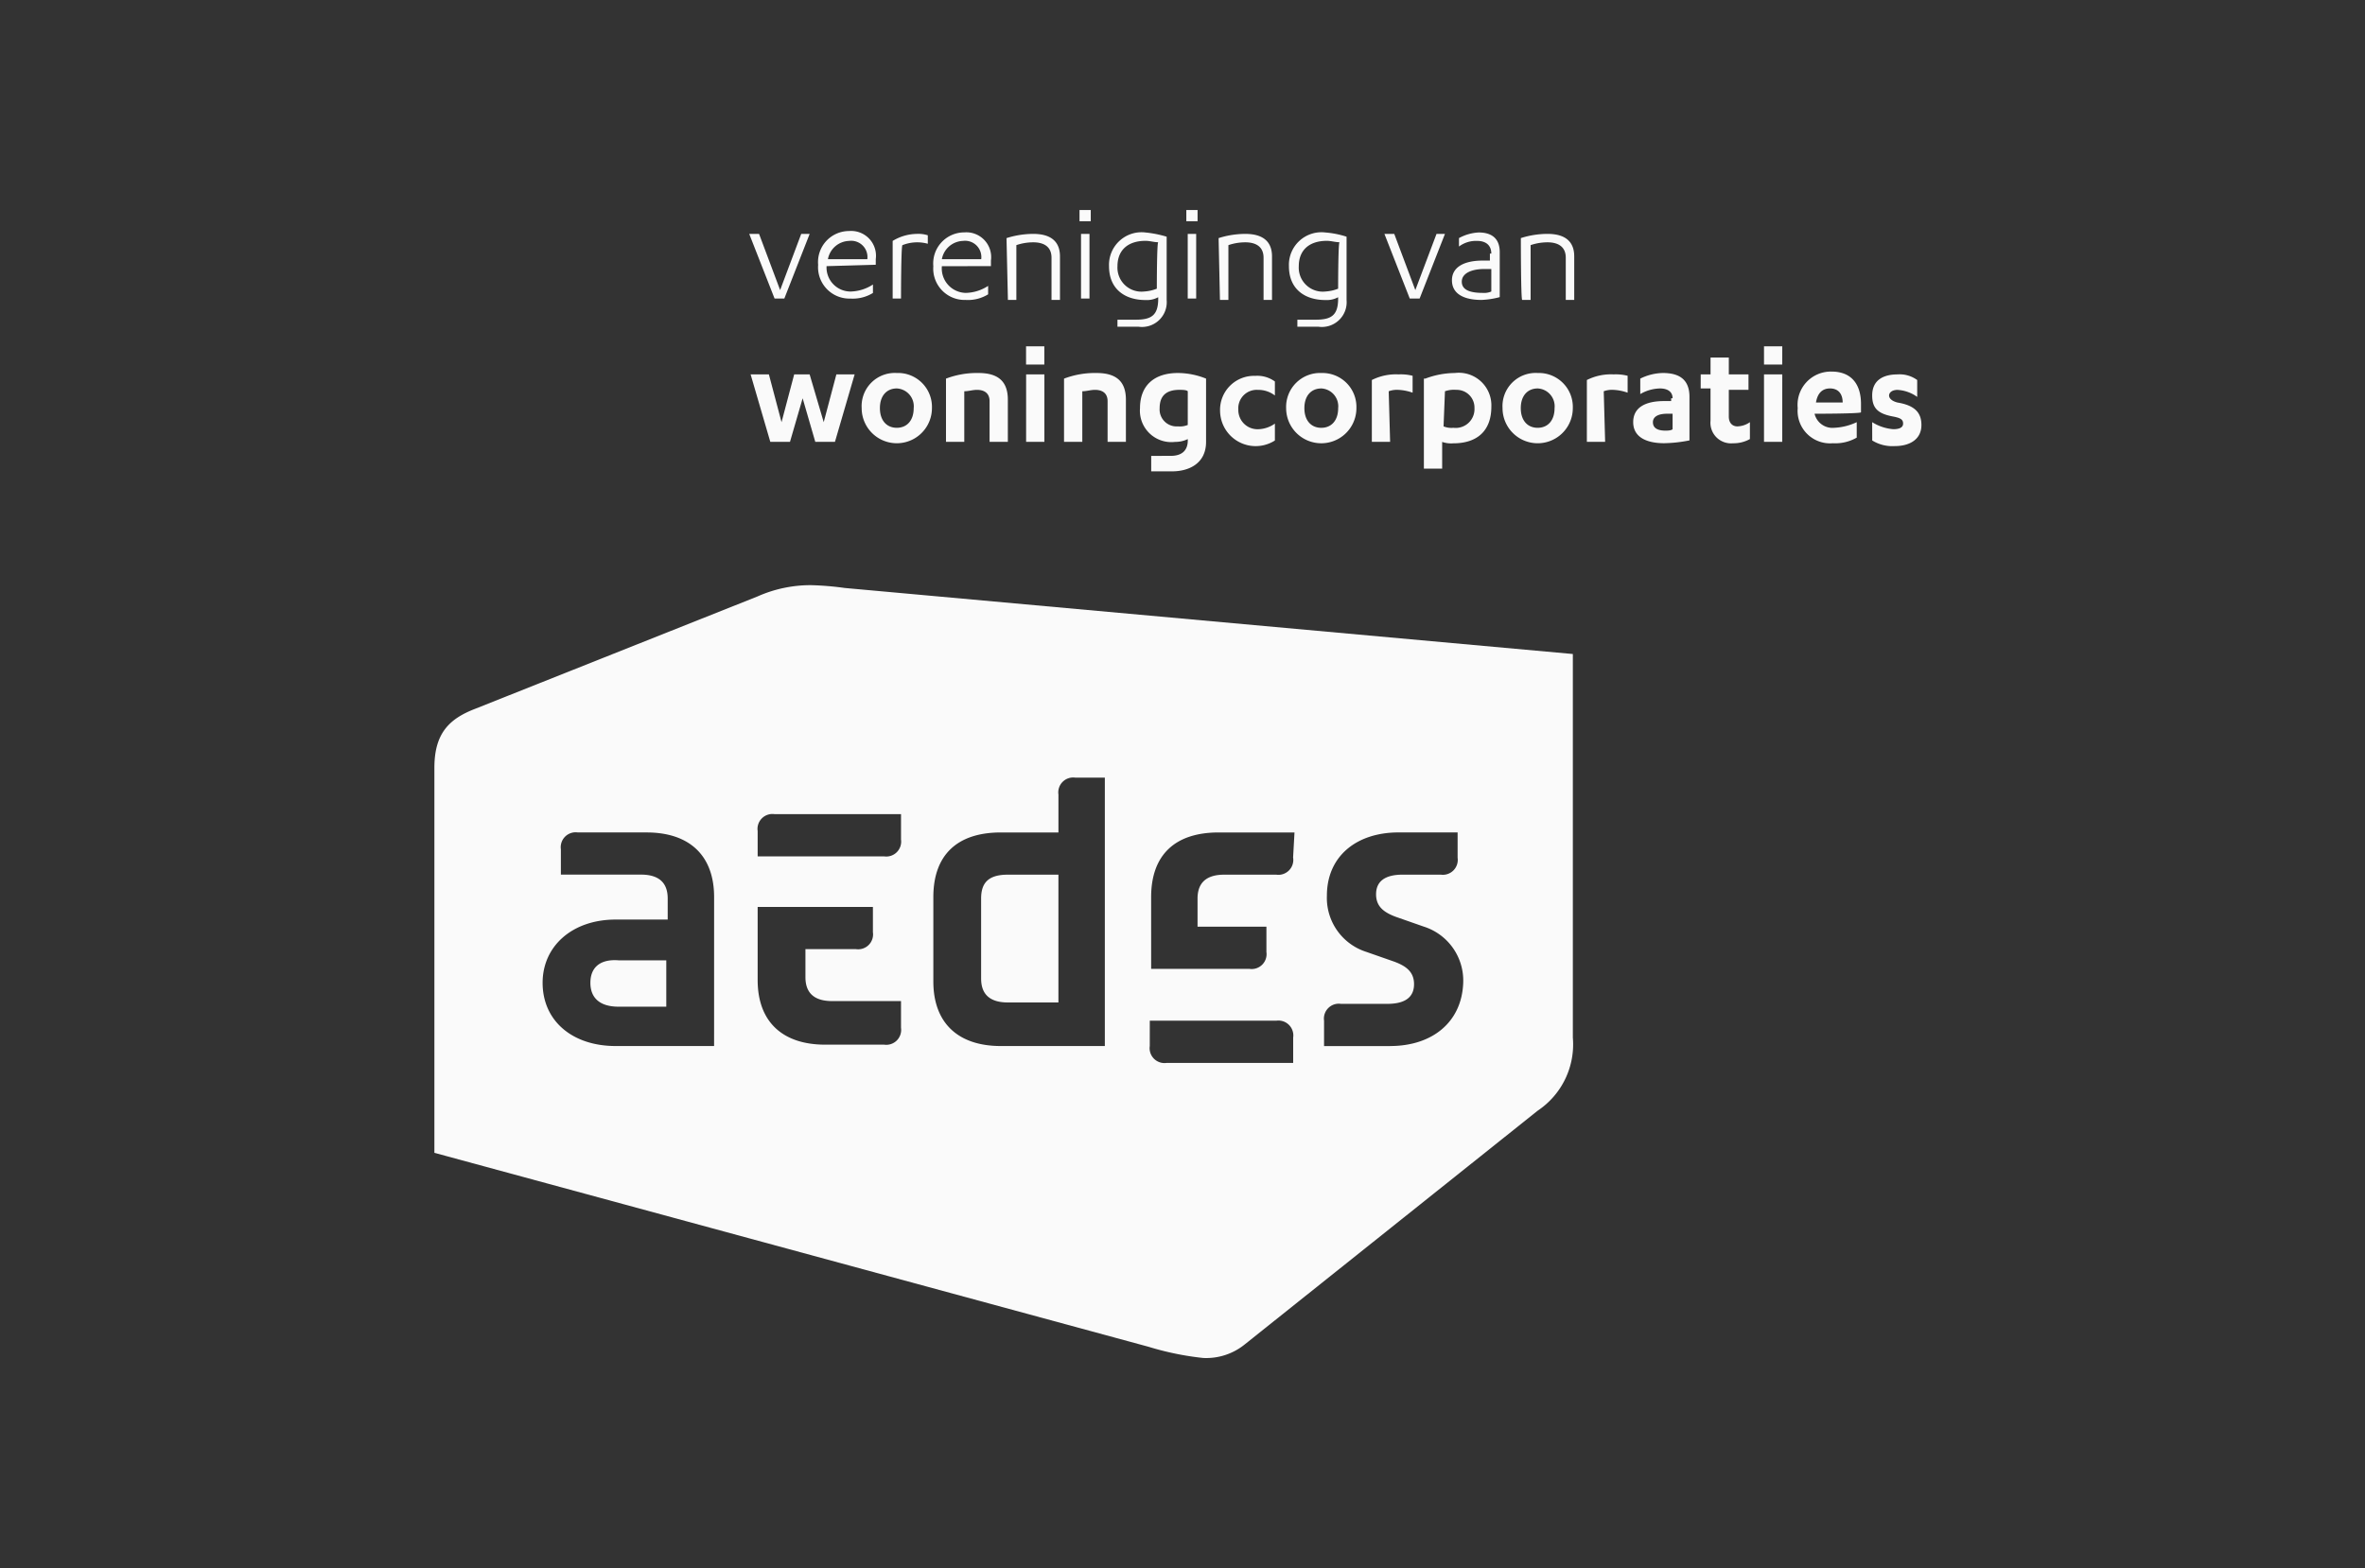<svg xmlns="http://www.w3.org/2000/svg" xmlns:xlink="http://www.w3.org/1999/xlink" width="196" height="130" viewBox="0 0 196 130">
  <rect x="0" y="0" width="196" height="130" fill="#333333" stroke="none"/>
  <defs>
    <clipPath id="clip-path">
      <rect id="Custom_Size_8" data-name="Custom Size – 8" width="196" height="130" transform="translate(-18693 4689)" fill="#e6e6e6"/>
    </clipPath>
  </defs>
  <g id="Mask_Group_11" data-name="Mask Group 11" transform="translate(18693 -4689)" clip-path="url(#clip-path)">
    <g id="logo" transform="translate(-18716.9 4705.309)">
      <g id="Group_412" data-name="Group 412" transform="translate(59.9 1.1)">
        <path id="Path_533" data-name="Path 533" d="M105.211,53.775v6.639c0,1.281.7,1.98,2.213,1.98h4.193V51.8h-4.193C105.794,51.8,105.211,52.494,105.211,53.775ZM72.829,60.764c0,1.281.815,1.98,2.33,1.98h3.96V58.9h-3.96C73.645,58.784,72.829,59.483,72.829,60.764ZM93.913,28.033a24.644,24.644,0,0,0-2.8-.233,10.8,10.8,0,0,0-4.426.932L63.278,38.05c-2.1.815-3.378,1.98-3.378,4.892V74.859l59.173,16.075a24.022,24.022,0,0,0,4.543.932A5.078,5.078,0,0,0,127.11,90.7l24.228-19.336a6.609,6.609,0,0,0,2.912-6.057v-31.8ZM83.08,66.006H74.926c-3.611,0-6.057-2.1-6.057-5.242,0-3.029,2.446-5.242,6.057-5.242h4.31V53.775c0-1.281-.7-1.98-2.213-1.98H70.383V49.7a1.235,1.235,0,0,1,1.4-1.4h5.708c3.494,0,5.591,1.864,5.591,5.358Zm15.492-1.514a1.235,1.235,0,0,1-1.4,1.4H92.282c-3.494,0-5.591-1.864-5.591-5.358V54.474h9.552v2.1a1.235,1.235,0,0,1-1.4,1.4H90.651V60.3c0,1.281.7,1.98,2.213,1.98h5.708v2.213Zm0-15.609a1.235,1.235,0,0,1-1.4,1.4H86.691v-2.1a1.235,1.235,0,0,1,1.4-1.4H98.572Zm17.006,17.123h-8.736c-3.494,0-5.591-1.864-5.591-5.358V53.659c0-3.494,1.98-5.358,5.591-5.358h4.776V45.156a1.235,1.235,0,0,1,1.4-1.4h2.446V66.006Zm3.611-2.1h10.483a1.235,1.235,0,0,1,1.4,1.4v2.1H120.587a1.235,1.235,0,0,1-1.4-1.4ZM131.07,50.4a1.235,1.235,0,0,1-1.4,1.4h-4.31c-1.514,0-2.213.7-2.213,1.98v2.33h5.708v2.1a1.235,1.235,0,0,1-1.4,1.4h-8.154V53.659c0-3.494,1.98-5.358,5.591-5.358h6.29l-.117,2.1Zm8.037,15.609h-5.475v-2.1a1.235,1.235,0,0,1,1.4-1.4h3.844c1.514,0,2.213-.582,2.213-1.631s-.7-1.514-1.631-1.864l-2.33-.815a4.693,4.693,0,0,1-3.261-4.659c0-3.261,2.446-5.242,5.941-5.242H144.7v2.1a1.235,1.235,0,0,1-1.4,1.4h-3.145c-1.514,0-2.213.582-2.213,1.631s.7,1.514,1.631,1.864l2.33.815a4.693,4.693,0,0,1,3.261,4.659C145.048,64.026,142.6,66.006,139.108,66.006Z" transform="translate(-59.9 3.301)" fill="#fafafa"/>
        <path id="Path_534" data-name="Path 534" d="M84.4,8.438,82.3,3.08h.815l1.747,4.659L86.61,3.08h.7l-2.1,5.358Zm4.31-2.679h0a1.993,1.993,0,0,0,1.98,2.1,3.52,3.52,0,0,0,1.864-.582v.7a3.175,3.175,0,0,1-1.864.466,2.6,2.6,0,0,1-2.679-2.8,2.575,2.575,0,0,1,2.563-2.8,2.058,2.058,0,0,1,2.213,2.33v.466l-4.077.116Zm3.378-.582A1.349,1.349,0,0,0,90.57,3.663a1.841,1.841,0,0,0-1.747,1.514Zm2.8,3.261h-.7V3.663a3.927,3.927,0,0,1,1.98-.582,2.565,2.565,0,0,1,.932.116v.7a3.32,3.32,0,0,0-2.1.116C94.88,4.012,94.88,8.438,94.88,8.438Zm3.378-2.679h0a2.028,2.028,0,0,0,1.98,2.213A3.52,3.52,0,0,0,102.1,7.39v.7a3.175,3.175,0,0,1-1.864.466,2.6,2.6,0,0,1-2.679-2.8,2.575,2.575,0,0,1,2.563-2.8,2.058,2.058,0,0,1,2.213,2.33v.466Zm3.261-.582a1.349,1.349,0,0,0-1.514-1.514,1.841,1.841,0,0,0-1.747,1.514Zm2.1-1.747a7.314,7.314,0,0,1,2.213-.349c1.4,0,2.213.582,2.213,1.864V8.555h-.7V5.06c0-1.048-.815-1.281-1.514-1.281a4.344,4.344,0,0,0-1.4.233V8.555h-.7l-.116-5.125Zm6.872,5.009h-.7V3.08h.7ZM121.2,3.43a7.314,7.314,0,0,1,2.213-.349c1.4,0,2.213.582,2.213,1.864V8.555h-.7V5.06c0-1.048-.815-1.281-1.514-1.281a4.344,4.344,0,0,0-1.4.233V8.555h-.7L121.2,3.43Zm15.842,5.009-2.1-5.358h.815l1.747,4.659L139.26,3.08h.7l-2.1,5.358ZM143.8,4.711c0-.7-.466-1.048-1.165-1.048a2.341,2.341,0,0,0-1.514.466v-.7a3.792,3.792,0,0,1,1.631-.466c1.048,0,1.747.466,1.747,1.631V8.322a6.817,6.817,0,0,1-1.514.233c-1.4,0-2.446-.466-2.446-1.631,0-1.048.932-1.631,2.563-1.631h.582V4.711Zm0,1.281h-.582c-1.048,0-1.864.349-1.864,1.048s.7.932,1.747.932a1.477,1.477,0,0,0,.7-.116V5.992Zm2.446-2.563a7.314,7.314,0,0,1,2.213-.349c1.4,0,2.213.582,2.213,1.864V8.555h-.7V5.06c0-1.048-.815-1.281-1.514-1.281a4.344,4.344,0,0,0-1.4.233V8.555h-.7C146.249,8.438,146.249,3.43,146.249,3.43ZM88.474,18.689l1.048-3.96h1.514L89.405,20.32H87.775l-1.048-3.611L85.678,20.32H84.047l-1.631-5.591h1.514l1.048,3.96,1.048-3.96h1.281Zm6.057-4.077a2.814,2.814,0,0,1,2.912,2.912,2.912,2.912,0,1,1-5.824,0A2.751,2.751,0,0,1,94.531,14.612Zm0,1.281c-.815,0-1.4.582-1.4,1.631s.582,1.631,1.4,1.631,1.4-.582,1.4-1.631A1.481,1.481,0,0,0,94.531,15.893Zm4.077-.815a7.222,7.222,0,0,1,2.679-.466c1.514,0,2.446.582,2.446,2.213V20.32h-1.514V16.942c0-.582-.349-.932-1.048-.932-.349,0-.7.116-1.048.116V20.32H98.607V15.078Zm8.154,5.242h-1.514V14.728h1.514Zm1.631-5.242a7.222,7.222,0,0,1,2.679-.466c1.514,0,2.446.582,2.446,2.213V20.32H112V16.942c0-.582-.349-.932-1.048-.932-.349,0-.7.116-1.048.116V20.32h-1.514V15.078Zm17.472,1.4a2.238,2.238,0,0,0-1.4-.466,1.528,1.528,0,0,0-1.631,1.631,1.592,1.592,0,0,0,1.631,1.631,2.5,2.5,0,0,0,1.4-.466v1.4a2.951,2.951,0,0,1-4.543-2.446,2.814,2.814,0,0,1,2.912-2.912,2.465,2.465,0,0,1,1.631.466Zm3.844-1.864a2.814,2.814,0,0,1,2.912,2.912,2.912,2.912,0,0,1-5.824,0A2.814,2.814,0,0,1,129.708,14.612Zm0,1.281c-.815,0-1.4.582-1.4,1.631s.582,1.631,1.4,1.631,1.4-.582,1.4-1.631A1.481,1.481,0,0,0,129.708,15.893Zm5.708,4.426H133.9V15.194a4.434,4.434,0,0,1,2.213-.466,3.963,3.963,0,0,1,1.165.116v1.4a4.138,4.138,0,0,0-1.165-.233,1.982,1.982,0,0,0-.815.116l.116,4.193Zm2.912-5.242a7.023,7.023,0,0,1,2.446-.466,2.7,2.7,0,0,1,3.029,2.8c0,1.98-1.165,3.029-3.145,3.029a2.271,2.271,0,0,1-.932-.116v2.213h-1.514V15.078Zm1.514,3.96a1.727,1.727,0,0,0,.815.116,1.558,1.558,0,0,0,1.747-1.631,1.468,1.468,0,0,0-1.514-1.514,2.271,2.271,0,0,0-.932.116l-.116,2.912Zm7.8-4.426a2.814,2.814,0,0,1,2.912,2.912,2.912,2.912,0,0,1-5.824,0A2.751,2.751,0,0,1,147.646,14.612Zm0,1.281c-.815,0-1.4.582-1.4,1.631s.582,1.631,1.4,1.631,1.4-.582,1.4-1.631A1.481,1.481,0,0,0,147.646,15.893Zm5.591,4.426h-1.514V15.194a4.434,4.434,0,0,1,2.213-.466,3.963,3.963,0,0,1,1.165.116v1.4a4.138,4.138,0,0,0-1.165-.233,1.982,1.982,0,0,0-.815.116l.116,4.193Zm5.591-3.611c0-.582-.466-.815-1.048-.815a3.367,3.367,0,0,0-1.631.466V15.078a4.389,4.389,0,0,1,1.864-.466c1.281,0,2.213.466,2.213,1.98V20.2a11.541,11.541,0,0,1-2.1.233c-1.4,0-2.563-.466-2.563-1.747,0-1.165.932-1.747,2.563-1.747h.582v-.233Zm0,1.281h-.466c-.7,0-1.165.233-1.165.7s.349.7,1.048.7c.116,0,.466,0,.582-.116V17.99Zm2.33-3.261h.815v-1.4h1.514v1.4h1.631V16.01h-1.631v2.213c0,.582.349.815.7.815a1.879,1.879,0,0,0,1.048-.349v1.4a2.767,2.767,0,0,1-1.4.349,1.707,1.707,0,0,1-1.864-1.864V15.893h-.815Zm9.435,3.261h0a1.524,1.524,0,0,0,1.631,1.165,4.884,4.884,0,0,0,1.864-.466V19.97a3.569,3.569,0,0,1-1.98.466,2.693,2.693,0,0,1-2.912-2.912,2.758,2.758,0,0,1,2.8-3.029c1.747,0,2.446,1.165,2.446,2.679v.7C174.321,17.99,170.593,17.99,170.593,17.99Zm2.33-.932c0-.7-.349-1.165-1.048-1.165s-1.048.466-1.165,1.165Zm2.446,1.631a3.862,3.862,0,0,0,1.747.582c.466,0,.815-.116.815-.466s-.233-.466-.815-.582c-1.281-.233-1.747-.7-1.747-1.747,0-1.281.932-1.747,2.1-1.747a2.465,2.465,0,0,1,1.631.466v1.4a3.091,3.091,0,0,0-1.631-.582c-.466,0-.7.233-.7.466s.233.466.7.582c1.4.233,1.98.815,1.98,1.864,0,1.165-.932,1.747-2.213,1.747a3.175,3.175,0,0,1-1.864-.466ZM110.605,2.032h-.932V1.1h.932Zm8.736,6.407h-.7V3.08h.7Zm.116-6.407h-.932V1.1h.932Zm-12.7,11.881h-1.514V12.4h1.514Zm61.153,6.407H166.4V14.728h1.514Zm0-6.407H166.4V12.4h1.514ZM115.148,2.964a2.7,2.7,0,0,0-3.029,2.8c0,1.864,1.281,2.8,3.029,2.8a1.969,1.969,0,0,0,1.048-.233v.116c0,1.4-.582,1.747-1.864,1.747h-1.514v.582h1.747a2.052,2.052,0,0,0,2.33-2.213V3.313A9.286,9.286,0,0,0,115.148,2.964Zm.932,4.659a3.4,3.4,0,0,1-1.048.233,1.991,1.991,0,0,1-2.213-2.1c0-1.281.815-2.1,2.33-2.1.349,0,.7.116,1.048.116C116.08,3.779,116.08,7.623,116.08,7.623Zm13.978-4.659a2.7,2.7,0,0,0-3.029,2.8c0,1.864,1.281,2.8,3.029,2.8a1.969,1.969,0,0,0,1.048-.233v.116c0,1.4-.582,1.747-1.864,1.747h-1.514v.582h1.747a2.052,2.052,0,0,0,2.33-2.213V3.313A7.736,7.736,0,0,0,130.058,2.964Zm1.048,4.659a3.4,3.4,0,0,1-1.048.233,1.991,1.991,0,0,1-2.213-2.1c0-1.281.815-2.1,2.33-2.1.349,0,.7.116,1.048.116C131.106,3.779,131.106,7.623,131.106,7.623ZM115.614,21.484v1.281h1.747c1.281,0,2.8-.582,2.8-2.446V15.078a6.336,6.336,0,0,0-2.33-.466c-1.98,0-3.145,1.048-3.145,2.912a2.605,2.605,0,0,0,2.912,2.8,2.326,2.326,0,0,0,1.048-.233V20.2c0,.815-.466,1.281-1.4,1.281Zm3.029-2.563a1.727,1.727,0,0,1-.815.116,1.407,1.407,0,0,1-1.514-1.514c0-1.048.582-1.514,1.631-1.514.233,0,.582,0,.7.116Z" transform="translate(-56.208 -1.1)" fill="#fafafa"/>
      </g>
    </g>
  </g>
</svg>
